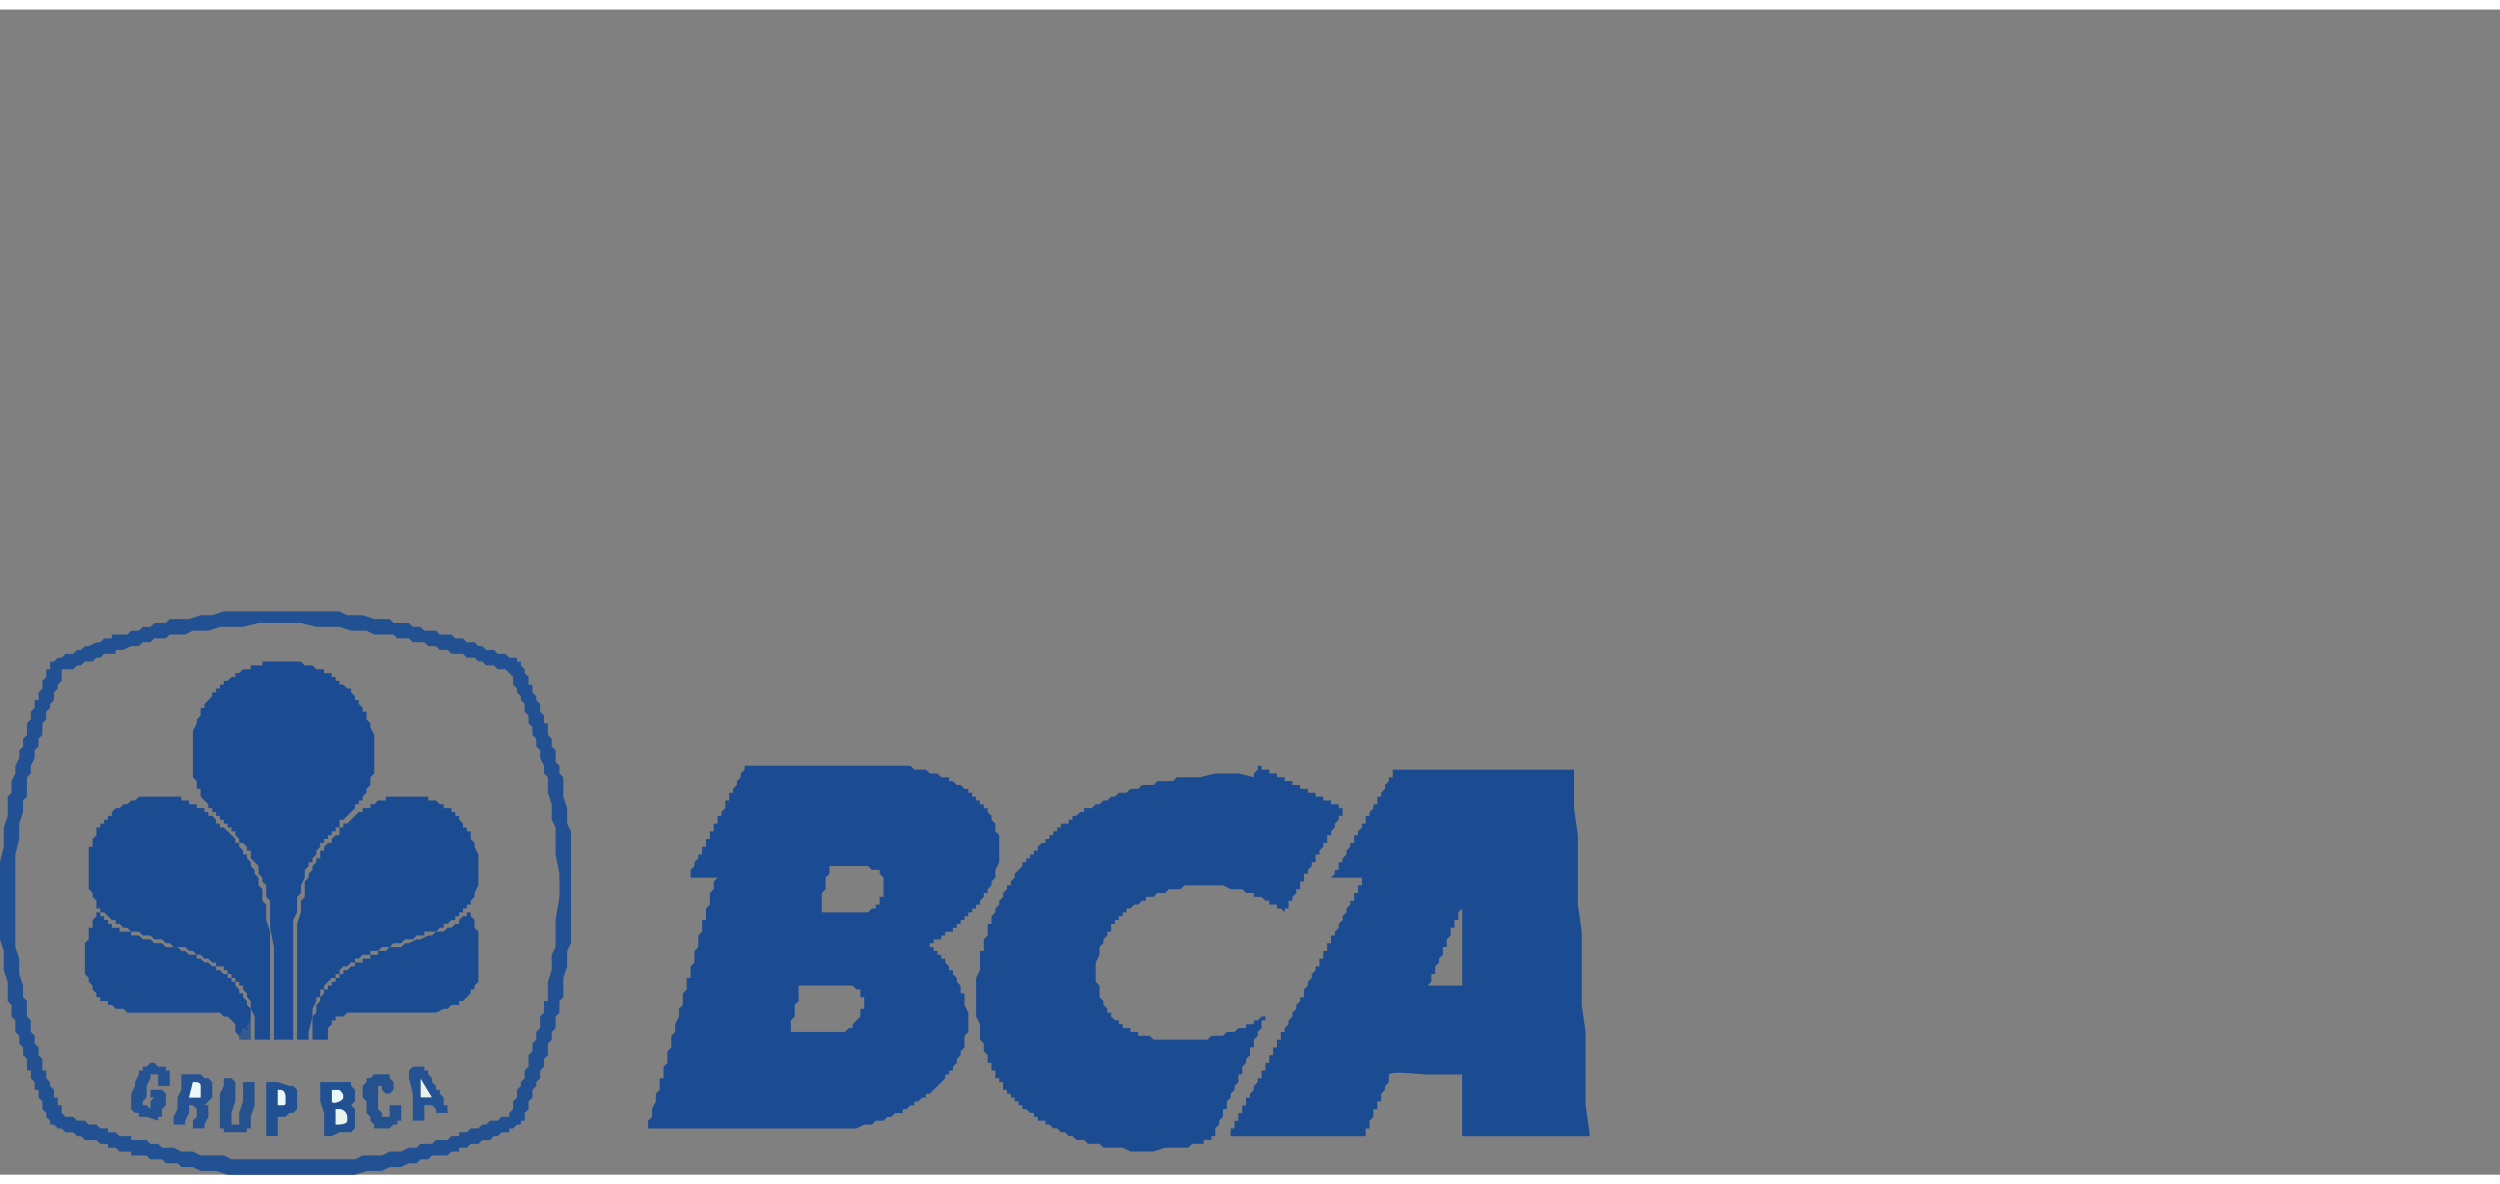 <svg xmlns="http://www.w3.org/2000/svg" xmlns:xlink="http://www.w3.org/1999/xlink" xml:space="preserve" width="19px" height="9px" style="shape-rendering:geometricPrecision; text-rendering:geometricPrecision; image-rendering:optimizeQuality; fill-rule:evenodd; clip-rule:evenodd" viewBox="0 0 6.48 3.02"><rect x="0" y="0" width="6.48" height="3.02" fill="#808080" stroke="none"/> <defs> <style type="text/css"> .fil0 {fill:none} .fil2 {fill:#1B4C92} .fil1 {fill:#1B4C93} .fil7 {fill:#215192} .fil8 {fill:#25518E} .fil5 {fill:#255293} .fil3 {fill:#345A8C} .fil4 {fill:#E7F4EE} .fil6 {fill:#E8F8FB} </style> </defs> <g id="Layer_x0020_1">  <g id="_1751545564352"> <rect class="fil0" width="6.48" height="3.02"></rect> <path class="fil1" d="M2.23 2.59l0 0.01 0 0.01 0 0 -0.01 0.01 0 0 0 0 0 0 -0.01 0.01 0 0 0 0 0 0.01 -0.01 0 0 0 0 0 -0.01 0.01 0 0 -0.01 0 -0.01 0 -0.12 0 0 -0.01 0 -0.01 0 -0.01 0.01 -0.01 0 -0.01 0 -0.01 0 -0.01 0.01 -0.01 0 -0.01 0 0 0 -0.02 0 -0.01 0.14 0 0.01 0.01 0 0 0 0 0.01 0 0 0.01 0 0 0 0.01 0.01 0 0 0.03 -0.01 0zm0.06 -0.29l-0.01 0 0 0.01 0 0 0 0.01 -0.01 0 0 0 0 0 0 0.01 -0.01 0 0 0 0 0 -0.01 0.01 -0.01 0 -0.01 0 -0.1 0 0 -0.02 0 -0.01 0 -0.01 0 -0.01 0.01 -0.01 0 -0.01 0 -0.01 0 -0.01 0.01 -0.01 0 -0.01 0 -0.01 0.1 0 0.01 0.01 0.01 0 0 0 0.01 0 0 0.01 0 0 0 0 0.01 0.01 0 0.01 0 0.03 0 0.01zm-0.36 -0.34l0 0.01 0 0 -0.01 0.01 0 0 0 0.01 0 0 -0.01 0.01 0 0 0 0.01 0 0 -0.01 0.01 0 0 0 0 0 0.01 -0.01 0 0 0.01 0 0 0 0.01 -0.01 0 0 0.01 0 0 0 0.01 0 0 -0.01 0.01 0 0 0 0 0 0.01 -0.01 0 0 0.01 0 0 0 0.01 -0.01 0 0 0.01 0 0 0 0.01 -0.01 0 0 0.01 0 0 0 0.01 -0.01 0 0 0.01 0 0 0 0.01 -0.01 0 0 0.01 0 0 0 0.01 -0.01 0 0 0.01 0 0 0 0 -0.01 0.01 0 0 0 0.01 0 0 -0.01 0.01 0 0 0 0.01 0 0 0 0.01 0.07 0 -0.01 0.01 0 0 0 0.02 0 0 -0.01 0.01 0 0.01 0 0.01 0 0.01 -0.01 0.01 0 0.01 0 0.01 0 0.01 -0.01 0 0 0.01 0 0.01 0 0.01 -0.01 0.01 0 0.01 0 0.01 0 0.01 -0.01 0.01 0 0.01 0 0.01 0 0.01 -0.01 0.01 0 0.01 0 0 0 0.02 -0.01 0 0 0.01 0 0.01 0 0.01 -0.01 0.01 0 0.01 0 0.01 0 0.01 -0.01 0.01 0 0.01 0 0 0 0.01 -0.01 0.02 0 0 0 0.01 0 0.01 -0.01 0.01 0 0.01 0 0.01 0 0.01 -0.01 0.01 0 0.01 0 0.01 0 0.01 -0.01 0.01 0 0 0 0.01 0 0.02 -0.01 0 0 0.01 0 0.01 0 0.01 -0.01 0.01 0 0.01 0 0.01 0 0 -0.01 0.02 0 0.01 0 0 0 0.01 -0.01 0.01 0 0.01 0 0.01 0.49 0 0.04 0 0.01 0 0.02 -0.01 0 0 0.01 0 0.01 0 0.01 -0.01 0.01 0 0 0 0.01 0 0.01 -0.01 0 0 0.01 0 0 0 0.01 -0.01 0.01 0 0 0 0.01 0 0 -0.01 0.01 0 0 0 0 0 0.01 -0.01 0 0 0.01 0 0 0 0 -0.01 0.01 0 0 0 0 0 0.01 -0.01 0 0 0 0 0.01 0 0 0 0 -0.01 0.01 0 0 0 0 0 0.01 -0.01 0 0 0 0 0 0 0.01 -0.01 0 0 0 0 0 0 0.01 -0.01 0 0 0 0 0 0 0.01 -0.01 0 0 0 0 0 -0.01 0.01 0 0 0 0 -0.01 0 0 0.01 0 0 -0.01 0 0 0 0 0.01 -0.01 0 0 0 -0.01 0 0 0.01 -0.01 0 0 0 -0.01 0 0 0.01 -0.01 0 -0.01 0 -0.01 0 -0.01 0.01 -0.01 0 -0.05 -0.01 -0.02 0 -0.01 0 -0.01 0 -0.01 -0.01 0 0 -0.01 0 0 0 -0.01 -0.01 -0.01 0 0 0 -0.01 0 0 -0.01 -0.01 0 0 0 0 0 -0.01 -0.01 0 0 -0.01 0 0 0 0 -0.01 -0.01 0 0 0 0 0 -0.01 -0.01 0 0 0 0 0 0 -0.01 -0.01 0 0 0 0 -0.01 0 0 -0.01 0 0 -0.01 0 0 0 0 -0.01 0 0 -0.01 0 0 0.01 0 0 0 0 -0.01 0.01 0 0 0 0.01 0 0 -0.01 0 0 0.01 0 0 0 0 -0.01 0.01 0 0 0 0.01 0 0 -0.01 0 0 0 0 0.01 0 0 -0.01 0 0 0.01 0 0 0 0 -0.01 0 0 0.01 0 0 0 0 -0.01 0 0 0.01 0 0 -0.01 0.01 0 0 0 0 -0.01 0 0 0.01 0 0 0 0 -0.01 0 0 0.01 0 0 -0.01 0 0 0 0 0.01 -0.01 0 0 0 0 0 -0.01 0.01 0 0 0 0 -0.01 0 0 0.01 -0.01 0 0 0 -0.01 0 0 0.01 -0.01 0 -0.01 0 -0.01 0 0 0.01 -0.02 0 -0.01 0 -0.04 0 -0.02 -0.01 -0.01 0 -0.01 0 -0.01 0 0 -0.01 -0.01 0 0 0 -0.01 0 0 -0.01 -0.01 0 0 0 0 0 -0.01 -0.01 0 0 0 0 -0.01 0 0 -0.01 0 0 0 0 -0.01 0 0 -0.01 0 0 -0.01 0 0 -0.01 0 0 0 0 -0.01 0 0 -0.01 0 0 0 0 -0.01 -0.01 0 0 0 0 0 -0.01 -0.01 0 0 -0.01 0 0 0 -0.01 -0.01 0 0 0 0 -0.01 0 0 -0.01 -0.01 0 -0.01 0 0 0 -0.01 -0.01 -0.01 0 0 0 -0.01 0 -0.01 -0.01 -0.01 0 -0.01 0 -0.01 0 -0.01 -0.01 -0.02 0 -0.03 0 -0.21 0 -0.17 0z"></path> <polygon class="fil2" points="1.01,2.04 1,2.04 1,2.05 0.98,2.05 0.98,2.05 0.97,2.06 0.97,2.06 0.96,2.06 0.96,2.07 0.95,2.07 0.94,2.07 0.94,2.07 0.94,2.08 0.93,2.08 0.93,2.08 0.92,2.09 0.92,2.09 0.92,2.09 0.91,2.1 0.91,2.1 0.91,2.1 0.9,2.11 0.9,2.11 0.89,2.11 0.89,2.12 0.89,2.12 0.88,2.12 0.88,2.12 0.88,2.13 0.88,2.13 0.88,2.14 0.87,2.14 0.87,2.14 0.86,2.15 0.86,2.15 0.86,2.16 0.85,2.16 0.85,2.16 0.85,2.16 0.84,2.17 0.84,2.17 0.84,2.18 0.83,2.18 0.83,2.19 0.83,2.19 0.83,2.2 0.82,2.2 0.82,2.21 0.82,2.21 0.81,2.22 0.81,2.23 0.81,2.23 0.8,2.24 0.8,2.25 0.8,2.25 0.79,2.26 0.79,2.27 0.79,2.28 0.79,2.3 0.78,2.31 0.78,2.33 0.78,2.34 0.77,2.37 0.77,2.4 0.77,2.67 0.8,2.67 0.8,2.65 0.81,2.61 0.81,2.6 0.81,2.59 0.82,2.57 0.82,2.57 0.82,2.56 0.83,2.56 0.83,2.55 0.83,2.55 0.83,2.54 0.84,2.54 0.84,2.53 0.84,2.53 0.85,2.52 0.85,2.52 0.85,2.52 0.86,2.51 0.86,2.51 0.87,2.51 0.87,2.5 0.87,2.5 0.88,2.5 0.88,2.49 0.88,2.49 0.88,2.49 0.89,2.48 0.89,2.48 0.9,2.48 0.9,2.48 0.91,2.47 0.91,2.47 0.92,2.47 0.92,2.46 0.93,2.46 0.93,2.46 0.94,2.45 0.95,2.45 0.96,2.45 0.96,2.44 0.97,2.44 0.98,2.44 0.99,2.43 0.99,2.43 1.01,2.43 1.01,2.43 1.02,2.42 1.03,2.42 1.04,2.42 1.05,2.41 1.06,2.41 1.07,2.41 1.08,2.4 1.09,2.4 1.1,2.4 1.1,2.39 1.11,2.39 1.12,2.39 1.13,2.39 1.14,2.38 1.14,2.38 1.15,2.38 1.15,2.37 1.16,2.37 1.16,2.37 1.17,2.36 1.17,2.36 1.18,2.36 1.18,2.35 1.19,2.35 1.19,2.35 1.19,2.34 1.2,2.34 1.2,2.34 1.2,2.33 1.21,2.33 1.21,2.33 1.21,2.32 1.22,2.32 1.22,2.31 1.22,2.31 1.23,2.3 1.23,2.29 1.23,2.29 1.24,2.27 1.24,2.25 1.24,2.2 1.24,2.19 1.23,2.17 1.23,2.16 1.23,2.16 1.22,2.15 1.22,2.14 1.22,2.13 1.21,2.13 1.21,2.12 1.21,2.12 1.2,2.12 1.2,2.11 1.2,2.11 1.19,2.1 1.19,2.1 1.19,2.1 1.19,2.09 1.18,2.09 1.18,2.09 1.18,2.08 1.17,2.08 1.17,2.08 1.17,2.07 1.16,2.07 1.16,2.07 1.15,2.07 1.15,2.06 1.15,2.06 1.14,2.06 1.13,2.05 1.12,2.05 1.11,2.05 1.11,2.04 1.1,2.04 1.07,2.04 1.04,2.04 "></polygon> <polygon class="fil2" points="1.21,2.35 1.2,2.35 1.2,2.35 1.19,2.36 1.19,2.36 1.19,2.36 1.19,2.37 1.18,2.37 1.18,2.37 1.17,2.38 1.16,2.38 1.16,2.38 1.15,2.39 1.15,2.39 1.14,2.39 1.13,2.39 1.12,2.4 1.11,2.4 1.11,2.4 1.09,2.41 1.09,2.41 1.08,2.41 1.06,2.42 1.06,2.42 1.05,2.42 1.04,2.43 1.03,2.43 1.02,2.43 1.01,2.43 1,2.44 0.99,2.44 0.98,2.44 0.98,2.45 0.97,2.45 0.96,2.45 0.96,2.46 0.95,2.46 0.94,2.46 0.94,2.47 0.93,2.47 0.92,2.47 0.92,2.48 0.92,2.48 0.91,2.48 0.91,2.48 0.9,2.49 0.9,2.49 0.89,2.49 0.89,2.5 0.88,2.5 0.88,2.5 0.88,2.51 0.87,2.51 0.87,2.51 0.87,2.52 0.86,2.52 0.86,2.52 0.86,2.53 0.85,2.53 0.85,2.53 0.85,2.54 0.84,2.54 0.84,2.55 0.84,2.55 0.83,2.56 0.83,2.56 0.83,2.57 0.83,2.57 0.82,2.58 0.82,2.59 0.82,2.6 0.81,2.61 0.81,2.67 0.82,2.67 0.84,2.67 0.85,2.67 0.85,2.66 0.85,2.64 0.86,2.63 0.86,2.63 0.86,2.62 0.87,2.62 0.87,2.62 0.87,2.61 0.88,2.61 0.88,2.61 0.89,2.61 0.9,2.6 0.92,2.6 0.98,2.6 1.03,2.6 1.09,2.6 1.12,2.6 1.13,2.6 1.15,2.59 1.16,2.59 1.16,2.59 1.17,2.58 1.18,2.58 1.19,2.58 1.19,2.57 1.19,2.57 1.2,2.57 1.2,2.57 1.21,2.56 1.21,2.56 1.21,2.56 1.22,2.55 1.22,2.55 1.22,2.54 1.23,2.54 1.23,2.53 1.23,2.53 1.24,2.52 1.24,2.51 1.24,2.5 1.24,2.48 1.24,2.43 1.24,2.42 1.24,2.4 1.24,2.39 1.23,2.38 1.23,2.37 1.23,2.36 1.22,2.35 1.22,2.35 1.22,2.34 1.21,2.34 "></polygon> <path class="fil2" d="M0.25 2.35l-0.01 0.01 0 0 0 0.02 -0.01 0 0 0.01 0 0.02 -0.01 0.01 0 0.03 0 0.02 0 0.03 0.01 0.01 0 0.01 0 0 0.01 0.01 0 0.01 0 0 0.01 0.01 0 0 0 0 0 0.01 0.01 0 0 0 0 0.01 0.01 0 0 0 0.01 0 0 0.01 0.01 0 0 0 0.01 0.01 0.01 0 0.01 0 0.01 0.01 0.01 0 0.03 0 0.07 0 0.04 0 0.07 0 0.02 0 0.01 0.01 0 0 0.01 0 0 0 0.01 0.01 0 0 0.01 0.01 0 0 0 0.01 0 0.01 0.01 0.01 0 0.01 0.01 -0.03 0.01 0.01 0 0 0 0 0 -0.01c0,-0.01 0.01,-0.01 0.01,-0.03l0 -0.01 0 -0.01 -0.01 -0.01 0 -0.01 0 0 -0.01 -0.01 0 0 0 -0.01 -0.01 0 0 -0.01 0 0 -0.01 -0.01 0 0 0 -0.01 0 0 -0.01 0 0 0 0 -0.01 -0.01 0 0 0 0 -0.01 -0.01 0 0 0 -0.01 -0.01 0 0 -0.01 0 0 -0.01 0 0 -0.01 0 0 0 -0.01 -0.01 -0.01 0 0 0 -0.01 -0.01 0 0 -0.01 0 0 -0.01 -0.01 0 -0.01 0 -0.01 -0.01 -0.01 0 0 0 -0.01 -0.01 -0.01 0 -0.01 0 -0.01 0 -0.01 -0.01 -0.01 0 -0.01 0 -0.01 -0.01 -0.01 0 -0.01 0 -0.01 -0.01 -0.01 0 -0.01 0 0 -0.01 -0.01 0 -0.01 0 -0.01 0 0 -0.01 -0.01 0 -0.01 0 0 -0.01 0 0 -0.01 0 0 -0.01 -0.01 0 0 0 0 -0.01 -0.01 0 0 0 0 -0.01 -0.01 0 0 0.01z"></path> <polygon class="fil2" points="3.26,1.97 3.26,1.97 3.26,1.97 3.25,1.98 3.25,1.99 3.21,1.98 3.15,1.98 3.11,1.99 3.09,1.99 3.07,1.99 3.05,1.99 3.04,2 3.02,2 3.01,2 3,2 2.99,2.01 2.98,2.01 2.97,2.01 2.96,2.01 2.95,2.02 2.95,2.02 2.94,2.02 2.93,2.02 2.92,2.03 2.91,2.03 2.91,2.03 2.9,2.03 2.89,2.04 2.89,2.04 2.88,2.04 2.88,2.04 2.87,2.05 2.87,2.05 2.86,2.05 2.86,2.05 2.85,2.06 2.85,2.06 2.84,2.06 2.84,2.06 2.83,2.07 2.83,2.07 2.82,2.07 2.82,2.07 2.81,2.07 2.81,2.08 2.81,2.08 2.8,2.08 2.8,2.08 2.79,2.09 2.79,2.09 2.79,2.09 2.78,2.09 2.78,2.1 2.78,2.1 2.77,2.1 2.77,2.1 2.77,2.11 2.76,2.11 2.76,2.11 2.75,2.11 2.75,2.12 2.75,2.12 2.74,2.12 2.74,2.12 2.74,2.13 2.74,2.13 2.73,2.13 2.73,2.13 2.73,2.14 2.72,2.14 2.72,2.14 2.72,2.14 2.72,2.15 2.71,2.15 2.71,2.15 2.71,2.15 2.71,2.16 2.7,2.16 2.7,2.16 2.7,2.16 2.69,2.17 2.69,2.17 2.69,2.17 2.69,2.18 2.68,2.18 2.68,2.18 2.68,2.18 2.68,2.19 2.67,2.19 2.67,2.19 2.67,2.19 2.67,2.2 2.66,2.2 2.66,2.2 2.66,2.21 2.66,2.21 2.65,2.21 2.65,2.22 2.65,2.22 2.65,2.22 2.64,2.23 2.64,2.23 2.64,2.23 2.64,2.23 2.63,2.24 2.63,2.24 2.63,2.25 2.63,2.25 2.63,2.25 2.62,2.26 2.62,2.26 2.62,2.26 2.62,2.27 2.61,2.27 2.61,2.28 2.61,2.28 2.61,2.28 2.6,2.29 2.6,2.29 2.6,2.3 2.6,2.3 2.59,2.31 2.59,2.31 2.59,2.32 2.59,2.32 2.58,2.33 2.58,2.33 2.58,2.34 2.58,2.34 2.57,2.35 2.57,2.36 2.57,2.36 2.57,2.37 2.56,2.37 2.56,2.38 2.56,2.39 2.56,2.4 2.55,2.41 2.55,2.41 2.55,2.42 2.55,2.44 2.54,2.44 2.54,2.46 2.54,2.47 2.54,2.49 2.53,2.51 2.53,2.54 2.53,2.58 2.53,2.61 2.54,2.63 2.54,2.65 2.54,2.66 2.54,2.67 2.55,2.68 2.55,2.69 2.55,2.69 2.55,2.7 2.56,2.71 2.56,2.71 2.56,2.72 2.56,2.73 2.57,2.73 2.57,2.74 2.57,2.74 2.57,2.75 2.58,2.75 2.58,2.76 2.58,2.76 2.58,2.77 2.59,2.77 2.59,2.77 2.59,2.78 2.59,2.78 2.6,2.78 2.6,2.79 2.6,2.79 2.6,2.8 2.61,2.8 2.61,2.8 2.61,2.8 2.61,2.81 2.62,2.81 2.62,2.81 2.62,2.82 2.62,2.82 2.63,2.82 2.63,2.82 2.63,2.82 2.63,2.83 2.63,2.83 2.64,2.83 2.64,2.83 2.64,2.84 2.64,2.84 2.65,2.84 2.65,2.84 2.65,2.85 2.66,2.85 2.66,2.85 2.66,2.85 2.67,2.86 2.67,2.86 2.67,2.86 2.68,2.86 2.68,2.87 2.68,2.87 2.69,2.87 2.69,2.87 2.69,2.88 2.7,2.88 2.7,2.88 2.71,2.88 2.71,2.89 2.71,2.89 2.72,2.89 2.72,2.89 2.73,2.9 2.73,2.9 2.74,2.9 2.74,2.9 2.75,2.91 2.75,2.91 2.76,2.91 2.76,2.91 2.77,2.92 2.77,2.92 2.78,2.92 2.78,2.92 2.79,2.93 2.8,2.93 2.8,2.93 2.81,2.93 2.82,2.94 2.83,2.94 2.84,2.94 2.85,2.94 2.86,2.95 2.87,2.95 2.88,2.95 2.91,2.95 2.93,2.96 2.99,2.96 3.02,2.95 3.05,2.95 3.07,2.95 3.08,2.95 3.09,2.94 3.1,2.94 3.11,2.94 3.12,2.94 3.12,2.93 3.13,2.93 3.13,2.93 3.14,2.93 3.14,2.92 3.14,2.92 3.15,2.92 3.15,2.91 3.15,2.91 3.15,2.9 3.16,2.89 3.16,2.89 3.16,2.88 3.16,2.88 3.17,2.87 3.17,2.86 3.17,2.86 3.17,2.85 3.18,2.85 3.18,2.84 3.18,2.83 3.18,2.83 3.19,2.82 3.19,2.82 3.19,2.81 3.19,2.81 3.2,2.8 3.2,2.8 3.2,2.79 3.2,2.79 3.21,2.78 3.21,2.78 3.21,2.77 3.21,2.76 3.22,2.76 3.22,2.75 3.22,2.75 3.22,2.74 3.23,2.73 3.23,2.73 3.23,2.72 3.23,2.72 3.24,2.71 3.24,2.71 3.24,2.7 3.24,2.69 3.25,2.69 3.25,2.68 3.25,2.68 3.25,2.67 3.26,2.66 3.26,2.66 3.26,2.65 3.26,2.65 3.27,2.64 3.27,2.63 3.27,2.63 3.27,2.62 3.28,2.62 3.28,2.61 3.28,2.61 3.28,2.61 3.27,2.61 3.27,2.61 3.26,2.62 3.26,2.62 3.26,2.62 3.25,2.62 3.25,2.63 3.24,2.63 3.24,2.63 3.23,2.63 3.23,2.64 3.22,2.64 3.22,2.64 3.21,2.64 3.2,2.65 3.19,2.65 3.19,2.65 3.18,2.65 3.17,2.66 3.16,2.66 3.15,2.66 3.14,2.66 3.13,2.67 3.11,2.67 3.09,2.67 3.03,2.67 3.01,2.67 2.99,2.67 2.98,2.66 2.97,2.66 2.96,2.66 2.95,2.66 2.95,2.65 2.94,2.65 2.94,2.65 2.93,2.65 2.93,2.64 2.92,2.64 2.92,2.64 2.91,2.64 2.91,2.63 2.91,2.63 2.9,2.63 2.9,2.63 2.9,2.62 2.89,2.62 2.89,2.62 2.89,2.62 2.88,2.61 2.88,2.61 2.88,2.61 2.88,2.6 2.88,2.6 2.87,2.6 2.87,2.59 2.87,2.59 2.87,2.59 2.86,2.58 2.86,2.58 2.86,2.57 2.86,2.57 2.85,2.56 2.85,2.55 2.85,2.55 2.85,2.53 2.84,2.52 2.84,2.47 2.85,2.45 2.85,2.44 2.85,2.44 2.85,2.43 2.86,2.42 2.86,2.42 2.86,2.41 2.86,2.41 2.87,2.4 2.87,2.4 2.87,2.39 2.87,2.39 2.88,2.39 2.88,2.38 2.88,2.38 2.88,2.37 2.88,2.37 2.89,2.37 2.89,2.37 2.89,2.36 2.89,2.36 2.9,2.36 2.9,2.35 2.9,2.35 2.9,2.35 2.91,2.35 2.91,2.34 2.91,2.34 2.92,2.34 2.92,2.34 2.92,2.33 2.92,2.33 2.93,2.33 2.93,2.33 2.94,2.32 2.94,2.32 2.94,2.32 2.95,2.32 2.95,2.32 2.96,2.31 2.96,2.31 2.96,2.31 2.97,2.31 2.97,2.3 2.98,2.3 2.99,2.3 2.99,2.3 3,2.29 3,2.29 3.01,2.29 3.02,2.29 3.03,2.28 3.04,2.28 3.05,2.28 3.06,2.28 3.07,2.27 3.1,2.27 3.15,2.27 3.17,2.27 3.19,2.28 3.2,2.28 3.21,2.28 3.22,2.28 3.23,2.29 3.23,2.29 3.24,2.29 3.25,2.29 3.25,2.3 3.26,2.3 3.27,2.3 3.27,2.3 3.28,2.31 3.28,2.31 3.29,2.31 3.29,2.31 3.29,2.32 3.3,2.32 3.3,2.32 3.31,2.32 3.31,2.32 3.31,2.33 3.32,2.33 3.32,2.33 3.32,2.33 3.33,2.34 3.33,2.34 3.33,2.33 3.33,2.33 3.34,2.33 3.34,2.32 3.34,2.32 3.34,2.31 3.35,2.31 3.35,2.31 3.35,2.3 3.35,2.3 3.36,2.29 3.36,2.29 3.36,2.29 3.36,2.28 3.37,2.28 3.37,2.27 3.37,2.27 3.37,2.26 3.38,2.26 3.38,2.26 3.38,2.25 3.38,2.25 3.38,2.24 3.39,2.24 3.39,2.24 3.39,2.23 3.39,2.23 3.4,2.22 3.4,2.22 3.4,2.21 3.4,2.21 3.41,2.21 3.41,2.2 3.41,2.2 3.41,2.19 3.42,2.19 3.42,2.19 3.42,2.18 3.42,2.18 3.43,2.17 3.43,2.17 3.43,2.16 3.43,2.16 3.44,2.16 3.44,2.15 3.44,2.15 3.44,2.14 3.45,2.14 3.45,2.13 3.45,2.13 3.45,2.13 3.46,2.12 3.46,2.12 3.46,2.11 3.46,2.11 3.47,2.1 3.47,2.1 3.47,2.1 3.47,2.09 3.48,2.09 3.48,2.08 3.48,2.08 3.48,2.08 3.48,2.07 3.48,2.07 3.48,2.07 3.47,2.07 3.47,2.06 3.46,2.06 3.46,2.06 3.45,2.06 3.45,2.05 3.44,2.05 3.44,2.05 3.43,2.05 3.43,2.04 3.42,2.04 3.42,2.04 3.41,2.04 3.41,2.03 3.4,2.03 3.4,2.03 3.39,2.03 3.39,2.02 3.38,2.02 3.38,2.02 3.37,2.02 3.37,2.01 3.36,2.01 3.36,2.01 3.35,2.01 3.35,2 3.34,2 3.34,2 3.33,2 3.33,1.99 3.32,1.99 3.32,1.99 3.31,1.99 3.31,1.98 3.3,1.98 3.3,1.98 3.29,1.98 3.29,1.97 3.28,1.97 3.28,1.97 3.27,1.97 3.27,1.96 3.26,1.96 "></polygon> <polygon class="fil2" points="0.37,2.04 0.36,2.04 0.35,2.05 0.34,2.05 0.34,2.05 0.33,2.06 0.32,2.06 0.32,2.06 0.31,2.07 0.31,2.07 0.3,2.07 0.3,2.07 0.29,2.08 0.29,2.08 0.29,2.08 0.29,2.09 0.28,2.09 0.28,2.09 0.28,2.1 0.27,2.1 0.27,2.1 0.27,2.11 0.26,2.11 0.26,2.12 0.26,2.12 0.25,2.12 0.25,2.13 0.25,2.14 0.25,2.14 0.24,2.15 0.24,2.16 0.24,2.17 0.23,2.17 0.23,2.19 0.23,2.21 0.23,2.25 0.23,2.27 0.23,2.28 0.24,2.29 0.24,2.3 0.24,2.3 0.25,2.31 0.25,2.32 0.25,2.32 0.25,2.33 0.26,2.33 0.26,2.33 0.26,2.34 0.27,2.34 0.27,2.34 0.27,2.34 0.28,2.35 0.28,2.35 0.28,2.35 0.29,2.36 0.29,2.36 0.3,2.36 0.3,2.37 0.31,2.37 0.31,2.37 0.32,2.38 0.32,2.38 0.33,2.38 0.34,2.39 0.34,2.39 0.35,2.39 0.36,2.39 0.37,2.4 0.38,2.4 0.39,2.4 0.4,2.41 0.41,2.41 0.42,2.41 0.43,2.42 0.43,2.42 0.44,2.42 0.45,2.43 0.46,2.43 0.47,2.43 0.48,2.43 0.49,2.44 0.5,2.44 0.5,2.44 0.51,2.45 0.52,2.45 0.52,2.45 0.53,2.46 0.54,2.46 0.54,2.46 0.55,2.47 0.55,2.47 0.56,2.47 0.56,2.48 0.57,2.48 0.57,2.48 0.58,2.48 0.58,2.49 0.58,2.49 0.59,2.49 0.59,2.5 0.6,2.5 0.6,2.5 0.6,2.51 0.61,2.51 0.61,2.51 0.61,2.52 0.61,2.52 0.62,2.52 0.62,2.53 0.62,2.53 0.63,2.53 0.63,2.54 0.63,2.54 0.64,2.55 0.64,2.55 0.64,2.56 0.65,2.57 0.65,2.57 0.65,2.58 0.65,2.59 0.66,2.61 0.66,2.63 0.66,2.67 0.67,2.67 0.7,2.67 0.7,2.39 0.69,2.36 0.69,2.34 0.69,2.32 0.68,2.31 0.68,2.29 0.68,2.28 0.67,2.27 0.67,2.26 0.67,2.25 0.66,2.24 0.66,2.24 0.66,2.23 0.65,2.22 0.65,2.22 0.65,2.21 0.65,2.21 0.64,2.2 0.64,2.2 0.64,2.19 0.63,2.19 0.63,2.18 0.63,2.18 0.62,2.17 0.62,2.17 0.62,2.16 0.61,2.16 0.61,2.16 0.61,2.15 0.61,2.15 0.6,2.14 0.6,2.14 0.6,2.14 0.59,2.13 0.59,2.13 0.59,2.13 0.58,2.12 0.58,2.12 0.58,2.12 0.57,2.12 0.57,2.11 0.57,2.11 0.56,2.11 0.56,2.1 0.56,2.1 0.56,2.1 0.55,2.09 0.55,2.09 0.54,2.09 0.54,2.08 0.53,2.08 0.53,2.08 0.53,2.07 0.52,2.07 0.52,2.07 0.51,2.07 0.51,2.06 0.5,2.06 0.49,2.06 0.49,2.05 0.48,2.05 0.47,2.05 0.47,2.04 0.45,2.04 0.43,2.04 0.4,2.04 "></polygon> <polygon class="fil1" points="0.68,1.69 0.68,1.7 0.66,1.7 0.65,1.7 0.65,1.71 0.64,1.71 0.63,1.71 0.63,1.71 0.62,1.72 0.61,1.72 0.61,1.72 0.61,1.73 0.6,1.73 0.6,1.73 0.59,1.74 0.59,1.74 0.58,1.74 0.58,1.75 0.58,1.75 0.57,1.75 0.57,1.76 0.56,1.76 0.56,1.76 0.56,1.77 0.56,1.77 0.55,1.77 0.55,1.78 0.55,1.78 0.54,1.79 0.54,1.79 0.54,1.79 0.53,1.8 0.53,1.8 0.53,1.81 0.52,1.81 0.52,1.82 0.52,1.83 0.52,1.83 0.51,1.84 0.51,1.85 0.51,1.85 0.5,1.87 0.5,1.89 0.5,1.89 0.5,1.97 0.5,1.98 0.5,1.99 0.51,2 0.51,2.01 0.51,2.02 0.52,2.02 0.52,2.03 0.52,2.03 0.52,2.04 0.53,2.05 0.53,2.05 0.53,2.05 0.54,2.06 0.54,2.06 0.54,2.07 0.55,2.07 0.55,2.07 0.55,2.08 0.56,2.08 0.56,2.08 0.56,2.09 0.56,2.09 0.57,2.09 0.57,2.1 0.57,2.1 0.58,2.1 0.58,2.11 0.58,2.11 0.59,2.11 0.59,2.12 0.59,2.12 0.6,2.12 0.6,2.12 0.6,2.13 0.61,2.13 0.61,2.13 0.61,2.14 0.61,2.14 0.62,2.15 0.62,2.15 0.62,2.16 0.63,2.16 0.63,2.16 0.63,2.16 0.64,2.17 0.64,2.17 0.64,2.18 0.65,2.18 0.65,2.19 0.65,2.19 0.65,2.2 0.66,2.21 0.66,2.21 0.66,2.21 0.67,2.22 0.67,2.23 0.67,2.24 0.68,2.25 0.68,2.25 0.68,2.26 0.69,2.27 0.69,2.28 0.69,2.3 0.7,2.31 0.7,2.33 0.7,2.34 0.7,2.38 0.71,2.43 0.71,2.67 0.75,2.67 0.76,2.67 0.76,2.38 0.76,2.36 0.77,2.34 0.77,2.31 0.77,2.3 0.78,2.29 0.78,2.28 0.78,2.27 0.79,2.25 0.79,2.25 0.79,2.24 0.79,2.23 0.8,2.22 0.8,2.22 0.8,2.21 0.81,2.21 0.81,2.2 0.81,2.2 0.82,2.19 0.82,2.19 0.82,2.18 0.83,2.17 0.83,2.17 0.83,2.17 0.83,2.16 0.84,2.16 0.84,2.16 0.84,2.15 0.85,2.15 0.85,2.14 0.85,2.14 0.86,2.14 0.86,2.13 0.86,2.13 0.87,2.13 0.87,2.12 0.87,2.12 0.88,2.12 0.88,2.12 0.88,2.11 0.88,2.11 0.88,2.1 0.89,2.1 0.89,2.1 0.9,2.09 0.9,2.09 0.9,2.09 0.91,2.08 0.91,2.08 0.91,2.08 0.92,2.07 0.92,2.07 0.92,2.07 0.92,2.06 0.93,2.06 0.93,2.06 0.93,2.05 0.94,2.05 0.94,2.04 0.94,2.04 0.95,2.03 0.95,2.03 0.95,2.02 0.96,2.01 0.96,2.01 0.96,1.99 0.97,1.98 0.97,1.97 0.97,1.89 0.97,1.88 0.96,1.86 0.96,1.85 0.96,1.85 0.95,1.84 0.95,1.83 0.95,1.82 0.94,1.82 0.94,1.81 0.94,1.81 0.93,1.8 0.93,1.8 0.93,1.79 0.92,1.79 0.92,1.78 0.92,1.78 0.92,1.78 0.91,1.77 0.91,1.77 0.91,1.76 0.9,1.76 0.9,1.76 0.9,1.76 0.89,1.75 0.89,1.75 0.88,1.75 0.88,1.74 0.88,1.74 0.87,1.74 0.87,1.73 0.87,1.73 0.86,1.73 0.86,1.72 0.85,1.72 0.84,1.72 0.84,1.71 0.83,1.71 0.83,1.71 0.82,1.71 0.81,1.7 0.8,1.7 0.79,1.7 0.78,1.69 0.76,1.69 0.71,1.69 "></polygon> <path class="fil3" d="M0.62 2.66l0 0.01 0 0 0.03 0 0 0 0 -0.03 0 -0.03 0 0c0,0.02 -0.01,0.02 -0.01,0.03l0 0.01 0 0 0 0 -0.01 -0.01 -0.01 0.03 0 -0.01z"></path> <polygon class="fil4" points="1.09,2.8 1.09,2.82 1.12,2.82 1.09,2.77 "></polygon> <path class="fil5" d="M0.52 2.82l-0.01 0 -0.02 0 0.01 -0.04c0.01,0 0.02,0 0.02,0.01l0 0.01c0,0.01 0,0.01 0,0.02zm-0.05 -0.06l0 0.02 0 0.01 0 0.01 -0.01 0.02 0 0.02 0 0.01 -0.01 0.02 0 0.01 0 0.01 0.02 0 0.01 0 0 -0.01 0.01 -0.02 0 -0.01 0 -0.01 0.01 0 0.01 0.01 0 0.02 -0.01 0.01 0 0.02 0.01 0 0.01 0 0.01 0 0 -0.01 0.01 -0.02 0 -0.01 0 -0.01 0 -0.01 -0.01 0 0 0 0 0 0.01 -0.01 0 0 0.01 -0.01 0 0 0 -0.04 0 0 -0.01 -0.01 0 0 -0.01 0 -0.01 -0.01 -0.01 0 -0.01 0 -0.02 0 -0.01 0z"></path> <path class="fil6" d="M0.52 2.82c0,-0.01 0,-0.01 0,-0.02l0 -0.01c0,-0.01 -0.01,-0.01 -0.02,-0.01l-0.01 0.04 0.02 0 0.01 0z"></path> <path class="fil7" d="M0.73 2.84l-0.01 0 0 -0.04c0.01,0 0.02,0 0.02,0.02l0 0.01c0,0.01 0,0.01 -0.01,0.01zm-0.04 0.05l0 0.03 0.03 0 0 -0.05 0.02 0 0.01 -0.01 0.01 0 0 0 0.01 -0.01 0 -0.01 0 -0.03 0 -0.01 -0.01 -0.01 0 0 0 0 -0.01 0 -0.03 -0.01 -0.03 0 0 0.11z"></path> <path class="fil6" d="M0.86 2.83c0,0.01 0.03,0 0.03,-0.01l0 0c0,-0.01 0,-0.01 -0.01,-0.02l-0.02 0 0 0.03z"></path> <path class="fil6" d="M0.73 2.84c0.01,0 0.01,0 0.01,-0.01l0 -0.01c0,-0.02 -0.01,-0.02 -0.02,-0.02l0 0.04 0.01 0z"></path> <path class="fil7" d="M0.87 2.89l0 -0.04 0.01 0c0.01,0 0.02,0.01 0.02,0.02l0 0.01c0,0.01 -0.02,0.01 -0.03,0.01zm-0.01 -0.09l0.02 0c0.01,0.01 0.01,0.01 0.01,0.02l0 0c0,0.01 -0.03,0.02 -0.03,0.01l0 -0.03zm-0.03 -0.02l0 0.02 0 0.03 0.01 0.03 0 0.02 0 0.04 0.02 0 0.02 -0.01 0.02 0 0.01 0 0.01 -0.01 0 0 0 0 0 -0.02 0 -0.01 0 -0.01 0 -0.01 0 0 -0.01 -0.01 0 0 0 0 0 0 0.01 -0.01 0 -0.03 -0.01 -0.01 0 0 0 -0.01 -0.01 0 -0.05 0 -0.02 0z"></path> <polygon class="fil8" points="0.96,2.77 0.96,2.77 0.95,2.77 0.95,2.78 0.95,2.78 0.94,2.79 0.94,2.82 0.95,2.83 0.95,2.84 0.95,2.86 0.96,2.87 0.96,2.88 0.96,2.88 0.97,2.89 0.97,2.89 0.97,2.9 0.98,2.9 1,2.9 1.01,2.9 1.02,2.89 1.03,2.89 1.03,2.89 1.03,2.88 1.04,2.88 1.04,2.84 1.03,2.84 1.01,2.84 1.01,2.85 1.01,2.86 1.01,2.87 0.99,2.87 0.99,2.86 0.98,2.85 0.98,2.84 0.98,2.82 0.98,2.79 0.99,2.79 0.99,2.79 0.99,2.8 1,2.81 1.01,2.81 1.02,2.8 1.02,2.8 1.02,2.79 1.02,2.78 1.02,2.78 1.01,2.77 1.01,2.77 1.01,2.77 1.01,2.76 0.97,2.76 "></polygon> <path class="fil5" d="M1.09 2.77l0.03 0.05 -0.03 0 0 -0.02 0 -0.03zm-0.01 -0.03l-0.01 0 -0.01 0.01 0 0.02 0.01 0.04 0 0.05 0 0.02 0.01 0 0.01 0 0.01 0 0 -0.02 0 -0.02 0.01 0 0.01 0 0 0 0.01 0.01 0 0 0 0.01 0.01 0 0.01 0 0 0 0.01 0 0 -0.01 0 -0.01 0 0 -0.01 0 0 -0.01 0 0 0 -0.01 -0.01 -0.01 0 0 0 -0.01 -0.01 0 0 -0.01 0 0 -0.01 -0.01 0 0 0 -0.01 -0.01 -0.01 0 0 0 -0.01 -0.01 0 0 -0.01 0 0 0 0 -0.01 0 -0.01 0z"></path> <polygon class="fil5" points="0.38,2.74 0.38,2.74 0.37,2.74 0.37,2.75 0.37,2.75 0.36,2.75 0.36,2.76 0.36,2.76 0.35,2.78 0.35,2.78 0.35,2.79 0.34,2.81 0.34,2.82 0.34,2.85 0.34,2.85 0.35,2.86 0.35,2.86 0.36,2.86 0.36,2.87 0.37,2.87 0.38,2.87 0.41,2.88 0.41,2.88 0.41,2.87 0.42,2.87 0.42,2.86 0.42,2.85 0.43,2.84 0.43,2.83 0.43,2.82 0.43,2.81 0.42,2.8 0.41,2.8 0.4,2.8 0.39,2.8 0.39,2.81 0.39,2.82 0.4,2.82 0.39,2.83 0.39,2.84 0.39,2.85 0.38,2.84 0.37,2.84 0.37,2.83 0.38,2.82 0.38,2.8 0.38,2.79 0.38,2.79 0.39,2.77 0.39,2.77 0.39,2.76 0.41,2.76 0.41,2.78 0.41,2.79 0.42,2.79 0.43,2.79 0.44,2.79 0.44,2.79 0.44,2.76 0.44,2.75 0.43,2.75 0.43,2.75 0.43,2.74 0.42,2.74 0.41,2.74 0.4,2.73 0.39,2.73 "></polygon> <path class="fil4" d="M0.87 2.89c0.01,0 0.03,0 0.03,-0.01l0 -0.01c0,-0.01 -0.01,-0.02 -0.02,-0.02l-0.01 0 0 0.04z"></path> <path class="fil2" d="M3.7 2.53l0.01 -0.01 0 -0.01 0 0 0 -0.01 0.01 0 0 -0.01 0 0 0 -0.01 0.01 -0.01 0 0 0 -0.01 0 0 0.01 -0.01 0 -0.01 0 0 0 -0.01 0.01 0 0 -0.01 0 -0.01 0 0 0.01 -0.01 0 0 0 -0.01 0 -0.01 0.01 0 0 -0.01 0 0 0 -0.01 0.01 0 0 -0.01 0 -0.01 0 0 0.01 -0.01 0 0 0 -0.01 0 0.21 -0.09 0 0 0zm-0.09 -0.55l0 0 0 0.01 -0.01 0 0 0.01 0 0 0 0 -0.01 0.01 0 0 0 0.01 0 0 -0.01 0.01 0 0 0 0 0 0.01 -0.01 0 0 0.01 0 0 0 0.01 -0.01 0 0 0.01 0 0 0 0 -0.01 0.01 0 0 0 0 0 0.01 -0.01 0 0 0.01 0 0 0 0.01 -0.01 0 0 0 0 0.01 0 0 -0.01 0.01 0 0 0 0.01 0 0 -0.01 0 0 0.01 0 0 0 0.01 -0.01 0 0 0.01 0 0 0 0 -0.01 0.01 0 0 0 0.01 0 0 -0.01 0.01 0 0 0 0.01 0 0 -0.01 0 0 0.01 0 0 0 0.01 -0.01 0 0 0.01 0 0 0 0 -0.01 0.01 0 0 0.08 0 0 0.01 0 0 0 0.01 -0.01 0 0 0.01 0 0 0 0.01 -0.01 0 0 0.01 0 0 0 0.01 -0.01 0 0 0.01 0 0 0 0 -0.01 0.01 0 0 0 0.01 0 0 -0.01 0.01 0 0 0 0.01 0 0 -0.01 0.01 0 0 0 0.01 0 0 -0.01 0.01 0 0 0 0 0 0.01 -0.01 0 0 0.01 0 0 0 0.01 -0.01 0 0 0.01 0 0 0 0.01 -0.01 0 0 0.01 0 0 0 0.01 -0.01 0 0 0.01 0 0 0 0.01 -0.01 0 0 0.01 0 0 0 0 -0.01 0.01 0 0 0 0.01 0 0 -0.01 0.01 0 0 0 0.01 0 0 -0.01 0.01 0 0 0 0.01 0 0 0 0.01 -0.01 0 0 0 0 0.01 0 0 -0.01 0.01 0 0 0 0.01 0 0 -0.01 0.01 0 0 0 0.01 0 0 -0.01 0.01 0 0 0 0.01 0 0 -0.01 0.01 0 0 0 0 0 0.01 -0.01 0 0 0.01 0 0.01 0 0 -0.01 0 0 0.01 0 0 0 0.01 -0.01 0 0 0.01 0 0 0 0.01 -0.01 0 0 0.01 0 0 0 0.01 -0.01 0 0 0.01 0 0 0 0.01 -0.01 0 0 0 0 0.01 0 0.01 -0.01 0 0 0 0 0.01 0 0 -0.01 0.01 0 0 0 0.01 0 0 -0.01 0.01 0 0 0 0.01 0 0 -0.01 0 0 0.01 0 0 0 0.01 -0.01 0 0 0.01 0 0 0 0.01 -0.01 0 0 0.01 0 0 0 0.01 -0.01 0 0 0.01 0 0 0 0.01 -0.01 0 0 0.01 0 0 0 0.01 0.35 0 0 -0.01 0 0 0 -0.01 0.01 0 0 -0.01 0 -0.01 0 0 0.01 -0.01 0 0 0 -0.01 0 -0.01 0.01 0 0 -0.01 0 0 0 -0.01 0.01 0 0 -0.01 0 0 0 -0.01 0.01 -0.01 0 0 0 -0.01 0 0 0.01 -0.01 0 0 0 -0.01 0 -0.01c0.01,-0.01 0.08,0 0.1,0 0.01,0 0.09,0 0.09,0l0 0.16 0.33 0 0 -0.01 -0.01 -0.07 0 -0.05 0 -0.08 0 -0.06 -0.01 -0.07 0 -0.07 0 -0.04 0 -0.08 -0.01 -0.07 0 -0.05 0 -0.09 0 -0.04 -0.01 -0.07 0 -0.07 0 -0.03 -0.47 0 0 0.01z"></path> <polygon class="fil8" points="0.58,2.79 0.57,2.81 0.57,2.84 0.57,2.87 0.57,2.88 0.57,2.89 0.57,2.9 0.58,2.9 0.58,2.9 0.58,2.91 0.59,2.91 0.6,2.91 0.63,2.91 0.64,2.91 0.64,2.91 0.64,2.9 0.65,2.9 0.65,2.9 0.65,2.89 0.65,2.87 0.66,2.84 0.66,2.8 0.66,2.78 0.65,2.78 0.63,2.78 0.63,2.79 0.63,2.83 0.62,2.86 0.62,2.88 0.62,2.89 0.61,2.89 0.61,2.89 0.6,2.89 0.6,2.86 0.61,2.83 0.61,2.8 0.61,2.78 0.6,2.77 0.58,2.77 "></polygon> <path class="fil7" d="M1.44 2.36l0 0.05 0 0.02 -0.01 0.02 0 0.03 0 0.01 -0.01 0.03 0 0.01 0 0.02 0 0.02 -0.01 0 0 0.02 0 0.01 -0.01 0.01 0 0.02 0 0.01 -0.01 0.01 0 0.01 0 0.01 -0.01 0.01 0 0.01 0 0.01 -0.01 0.01 0 0.01 0 0.01 0 0.01 -0.01 0.01 0 0.01 0 0.01 -0.01 0.01 0 0.01 0 0 -0.01 0.01 0 0.01 0 0.01 -0.01 0.01 0 0.01 0 0 0 0.01 -0.01 0.01 0 0.01 -0.01 0 0 0 -0.01 0 -0.01 0.01 -0.01 0 0 0 -0.01 0 -0.01 0.01 -0.01 0 0 0 -0.01 0.01 -0.01 0 -0.01 0 -0.01 0.01 0 0 -0.02 0 0 0.01 -0.01 0 -0.01 0 -0.01 0.01 -0.01 0 -0.01 0 -0.01 0 -0.01 0.01 -0.02 0 -0.01 0 -0.01 0.01 -0.01 0 -0.01 0 -0.02 0.01 -0.02 0 -0.01 0 -0.02 0.01 -0.01 0 -0.02 0 -0.02 0 -0.02 0.01 -0.04 0 -0.03 0 -0.18 0 -0.04 0 -0.03 0 -0.02 -0.01 -0.03 0 -0.02 0 -0.01 0 -0.02 -0.01 -0.02 0 -0.01 0 -0.02 -0.01 -0.01 0 -0.02 0 -0.01 -0.01 -0.01 0 -0.01 0 -0.01 -0.01 -0.02 0 -0.01 0 -0.01 0 0 -0.01 -0.02 0 -0.01 0 -0.01 -0.01 -0.01 0 -0.01 0 0 -0.01 -0.02 0 0 0 -0.01 -0.01 -0.01 0 -0.01 0 -0.01 -0.01 -0.01 0 -0.01 0 0 0 -0.01 -0.01 -0.01 0 -0.01 0 -0.01 -0.01 0 0 0 -0.01 0 -0.01 -0.01 0 0 -0.01 0 -0.01 -0.01 0 0 -0.01 0 -0.01 -0.01 -0.01 0 0 0 -0.01 -0.01 -0.01 0 -0.01 0 -0.01 -0.01 0 0 -0.01 0 -0.01 0 -0.01 -0.01 -0.01 0 -0.01 0 -0.01 -0.01 -0.01 0 -0.01 0 -0.01 -0.01 -0.01 0 -0.02 0 -0.01 -0.01 -0.01 0 -0.01 0 -0.02 0 -0.01 -0.01 -0.01 0 -0.02 0 -0.01 -0.01 -0.03 0 -0.02 0 -0.02 -0.01 -0.03 0 -0.03 0 -0.19 0 -0.02 0.01 -0.04 0 -0.02 0 -0.02 0.01 -0.03 0 -0.01 0 -0.02 0.01 -0.01 0 -0.02 0 -0.01 0 -0.02 0.01 -0.01 0 -0.01 0 -0.01 0.01 -0.02 0 0 0 -0.02 0.01 -0.01 0 -0.01 0 -0.01 0.01 -0.01 0 -0.01 0 -0.01 0 -0.01 0.01 -0.01 0 -0.01 0 -0.01 0.01 -0.01 0 -0.01 0 0 0.01 -0.01 0 -0.01 0 -0.01 0.01 -0.01 0 -0.01 0 0 0.01 -0.01 0 -0.01 0 -0.01 0 -0.01 0.01 0 0.01 0 0 0 0.01 0 0.01 -0.01 0.01 0 0 0 0.01 -0.01 0.01 0 0.01 0 0.01 -0.01 0 0 0.01 0 0.01 -0.01 0.01 0 0.01 0 0.01 0 0 -0.01 0.02 0 0 0 0.02 -0.01 0 0 0.02 0 0.01 -0.01 0.01 0 0.01 0 0.01 -0.01 0.01 0 0.02 0 0.01 -0.01 0.02 0 0.01 0 0.01 0 0.02 -0.01 0.02 0 0.02 0 0.03 -0.01 0.03 0 0.03 0 0.04 -0.01 0.11 0 0.04 0.01 0.04 0 0.02 0 0.03 0.01 0.02 0 0.02 0 0.02 0.01 0.01 0 0.02 0 0.02 0 0.01 0.01 0.02 0 0.01 0 0.01 0.01 0.02 0 0.01 0 0.01 0.01 0.01 0 0.01 0 0.01 0.01 0.01 0 0.01 0 0.01 0.01 0.01 0 0.01 0 0.01 0 0.01 0.01 0.01 0 0.01 0 0.01 0.01 0 0 0.01 0 0.01 0.01 0.01 0 0.01 0 0.01 0.01 0.01 0 0 0 0.01 0 0.01 0.01 0 0 0.01 0.01 0 0.01 0 0 0 0.01 0.01 0.01 0 0 0 0.01 0.01 0.01 0 0.01 0 0 0.01 0.01 0 0.01 0 0.01 0.01 0.01 0 0 0 0.02 0 0 0.01 0.01 0 0.01 0 0.01 0.01 0.01 0 0.01 0 0.01 0.01 0.01 0 0.01 0 0.01 0.01 0.02 0 0.01 0 0.01 0.01 0.01 0 0.02 0 0.02 0 0 0.01 0.03 0 0.01 0 0.03 0.01 0.02 0 0.02 0 0.05 0.01 0.05 0 0.06 -0.01 0.06zm-0.83 -0.8l-0.03 0 -0.03 0.01 -0.02 0 -0.01 0 -0.03 0.01 -0.02 0 -0.01 0 -0.02 0 -0.01 0.01 -0.01 0 -0.02 0 -0.01 0.01 -0.01 0 -0.01 0 -0.01 0.01 -0.01 0 -0.01 0 -0.01 0.01 -0.01 0 -0.01 0 -0.02 0 0 0.01 -0.01 0 -0.01 0 -0.01 0.01 -0.01 0 0 0 -0.02 0.01 0 0 -0.01 0 -0.01 0.01 -0.01 0 0 0 -0.01 0.01 -0.01 0 -0.01 0 0 0 -0.01 0.01 0 0 -0.01 0 -0.01 0.01 -0.01 0 0 0.01 0 0.01 -0.01 0 0 0.01 0 0.01 -0.01 0.01 0 0.01 0 0 0 0.01 -0.01 0.01 0 0.01 0 0.01 -0.01 0 0 0.01 0 0.01 -0.01 0.01 0 0.01 0 0.01 -0.01 0.01 0 0.01 0 0.01 0 0.01 -0.01 0.01 0 0.01 0 0.01 -0.01 0.01 0 0.02 0 0 -0.01 0.02 0 0.01 0 0.01 -0.01 0.02 0 0.01 0 0.02 -0.01 0.01 0 0.02 0 0.02 0 0.01 -0.01 0.03 0 0.02 0 0.03 -0.01 0.04 0 0.03 0 0.14 0 0.03 0.01 0.03 0 0.04 0 0.01 0.01 0.03 0 0.01 0 0.02 0 0.02 0.01 0.01 0 0.02 0 0.01 0.01 0.01 0 0.01 0 0.02 0.01 0.01 0 0 0 0.02 0.01 0.01 0 0.01 0 0.01 0.01 0.01 0 0.01 0 0.01 0 0.01 0.01 0 0 0.01 0 0.01 0.01 0.01 0 0.01 0 0.01 0.01 0 0 0.01 0 0.01 0.01 0.01 0 0.01 0 0 0 0.01 0.01 0.01 0 0 0 0.01 0.01 0.01 0 0 0 0.01 0.01 0 0 0 0.01 0.01 0.01 0 0 0 0.01 0.01 0.01 0 0.01 0 0.01 0.01 0 0 0.01 0 0.01 0.01 0.01 0 0.01 0 0.01 0 0.01 0.01 0 0 0.02 0 0 0.01 0.01 0 0.01 0 0.01 0.01 0.01 0 0.02 0 0 0.01 0.02 0 0.01 0 0.01 0 0.01 0.01 0.01 0 0.02 0 0.01 0.01 0.01 0 0.02 0 0.01 0.01 0.02 0 0.01 0 0.02 0.01 0.02 0 0.02 0 0.03 0.01 0.02 0 0.04 0 0.04 0 0.13 0 0.05 0 0.04 0 0.01 0 0.03 -0.01 0.02 0 0.02 0 0.02 -0.01 0.01 0 0.02 0 0.02 -0.01 0 0 0.02 0 0.01 -0.01 0.01 0 0.01 0 0.01 -0.01 0.02 0 0.01 0 0.01 0 0.01 -0.01 0.01 0 0.01 0 0 -0.01 0.01 0 0.01 0 0.01 -0.01 0.01 0 0.01 0 0.01 -0.01 0.01 0 0 0 0.01 0 0.01 -0.01 0.01 0 0 0 0.01 -0.01 0.01 0 0.01 0 0 -0.01 0.01 0 0 0 0.01 -0.01 0.01 0 0 0 0 -0.01 0.01 0 0 -0.01 0 -0.01 0.01 -0.01 0 -0.01 0 0 0 -0.01 0.01 -0.01 0 -0.01 0 -0.01 0.01 -0.01 0 0 0 -0.01 0.01 -0.01 0 -0.01 0 -0.01 0.01 -0.01 0 -0.01 0 -0.01 0.01 -0.01 0 -0.01 0 -0.01 0 -0.01 0.01 -0.01 0 -0.01 0 -0.01 0.01 -0.01 0 -0.02 0 -0.01 0.01 -0.01 0 -0.02 0 -0.01 0.01 -0.01 0 -0.02 0 -0.02 0 -0.01 0.01 -0.03 0 -0.01 0 -0.03 0.01 -0.02 0 -0.03 0 -0.06 0 -0.11 0 -0.06 0 -0.03 -0.01 -0.02 0 -0.03 0 -0.01 -0.01 -0.03 0 -0.01 0 -0.01 0 -0.03 -0.01 -0.01 0 -0.01 0 -0.01 -0.01 -0.01 0 -0.02 0 -0.01 -0.01 -0.01 0 -0.01 0 -0.01 -0.01 -0.01 0 -0.01 0 -0.01 0 -0.01 -0.01 0 0 -0.02 0 0 -0.01 -0.01 0 -0.01 0 -0.01 -0.01 -0.01 0 0 0 -0.01 -0.01 -0.01 0 -0.01 0 -0.01 -0.01 0 0 -0.01 0 -0.01 0 0 -0.01 -0.01 0 -0.01 0 0 -0.01 -0.01 0 -0.01 -0.01 0 0 -0.01 -0.01 0 -0.01 0 -0.01 -0.01 0 0 -0.01 0 -0.01 0 -0.01 -0.01 -0.01 0 -0.01 0 -0.01 -0.01 -0.01 0 0 0 -0.01 -0.01 -0.01 0 -0.01 0 -0.01 -0.01 -0.01 0 -0.01 0 -0.01 -0.01 -0.01 0 -0.01 0 -0.01 0 -0.01 -0.01 -0.01 0 -0.02 0 -0.01 -0.01 -0.01 0 -0.01 0 -0.01 -0.01 -0.02 0 -0.02 0 -0.01 -0.01 -0.01 0 -0.02 0 -0.01 0 -0.03 -0.01 -0.02 0 -0.02 0 -0.02 -0.01 -0.04 0 -0.05 0 -0.13 0 -0.05 0z"></path> </g> </g> </svg>